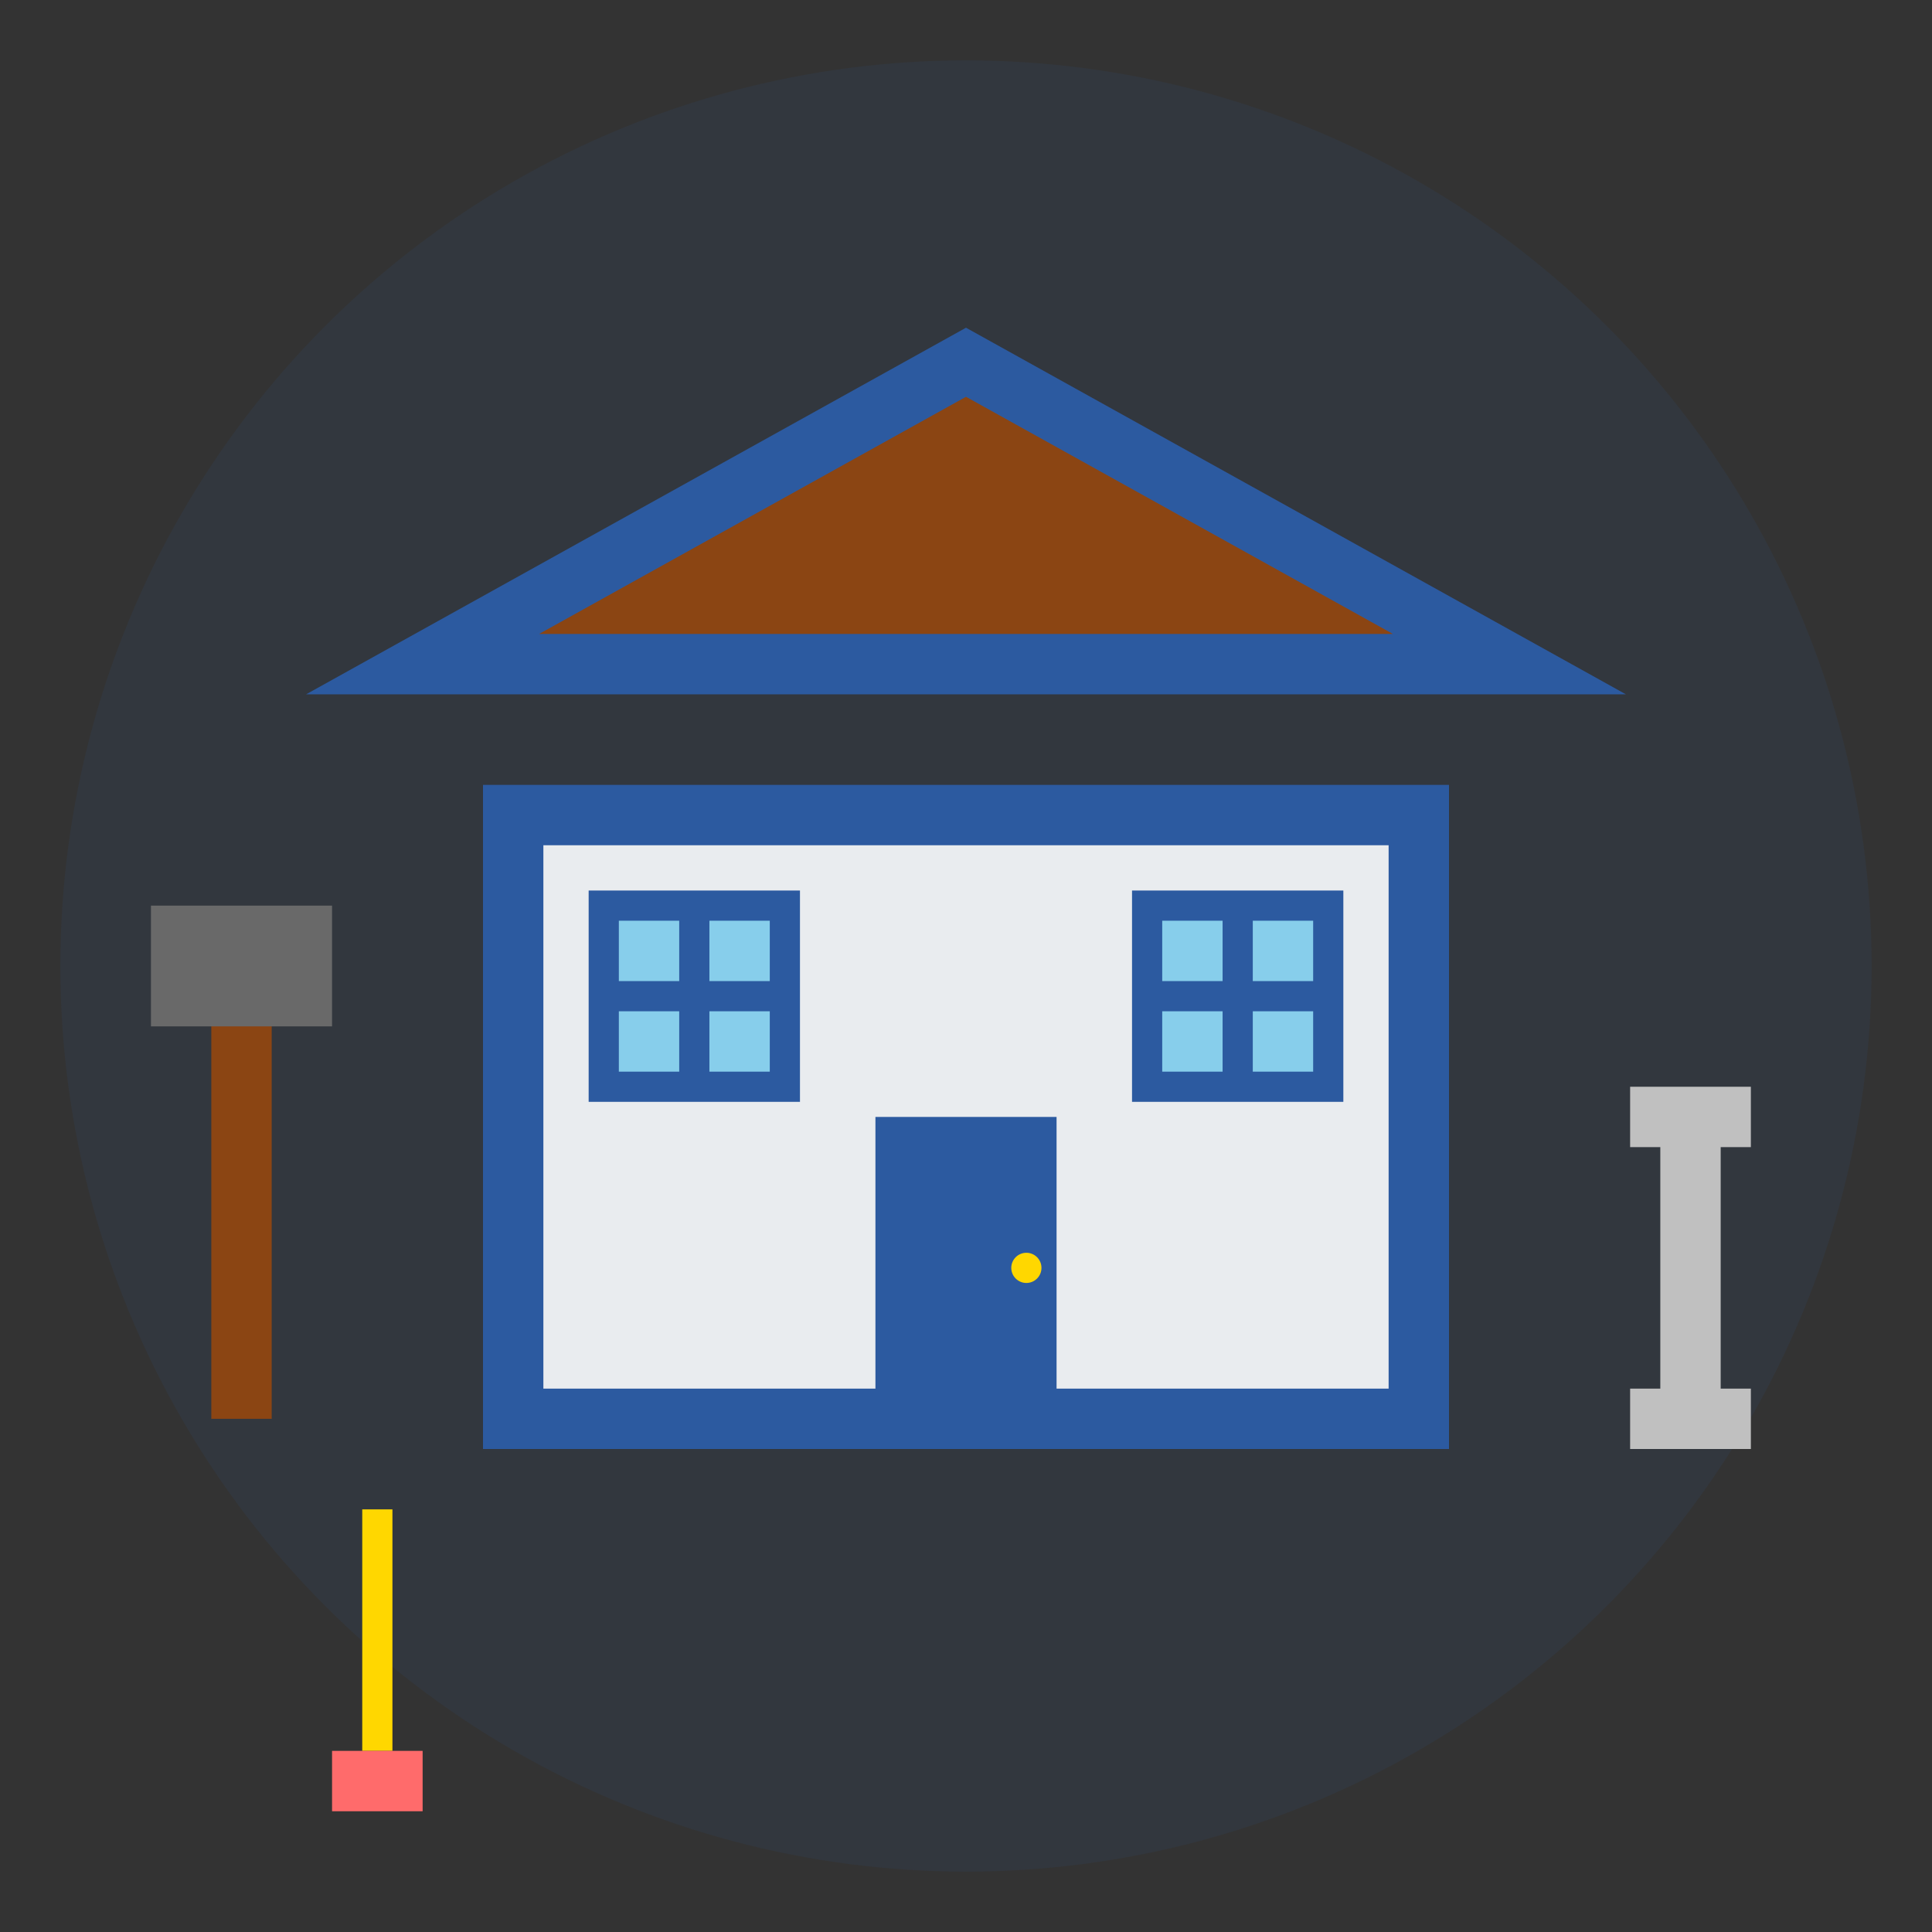 <svg width="64" height="64" viewBox="0 0 64 64" xmlns="http://www.w3.org/2000/svg">
  <rect x="0" y="0" width="64" height="64" fill="#333333" stroke="none"/>
  <!-- Background circle -->
  <circle cx="32" cy="32" r="30" fill="#2c5aa0" opacity="0.1"/>
  
  <!-- House outline -->
  <g transform="translate(32, 32)">
    <!-- House body -->
    <rect x="-15" y="-5" width="30" height="20" fill="#e9ecef" stroke="#2c5aa0" stroke-width="2"/>
    
    <!-- Roof -->
    <polygon points="-18,-10 0,-20 18,-10" fill="#8B4513" stroke="#2c5aa0" stroke-width="2"/>
    
    <!-- Door -->
    <rect x="-3" y="5" width="6" height="10" fill="#2c5aa0"/>
    <circle cx="2" cy="10" r="0.5" fill="#FFD700"/>
    
    <!-- Windows -->
    <rect x="-12" y="-2" width="6" height="6" fill="#87CEEB" stroke="#2c5aa0" stroke-width="1"/>
    <line x1="-12" y1="1" x2="-6" y2="1" stroke="#2c5aa0" stroke-width="1"/>
    <line x1="-9" y1="-2" x2="-9" y2="4" stroke="#2c5aa0" stroke-width="1"/>
    
    <rect x="6" y="-2" width="6" height="6" fill="#87CEEB" stroke="#2c5aa0" stroke-width="1"/>
    <line x1="6" y1="1" x2="12" y2="1" stroke="#2c5aa0" stroke-width="1"/>
    <line x1="9" y1="-2" x2="9" y2="4" stroke="#2c5aa0" stroke-width="1"/>
    
    <!-- Tools around house -->
    <!-- Hammer -->
    <g transform="translate(-25, 0)">
      <rect x="0" y="0" width="2" height="15" fill="#8B4513"/>
      <rect x="-2" y="-2" width="6" height="4" fill="#696969"/>
    </g>
    
    <!-- Wrench -->
    <g transform="translate(23, 5)">
      <rect x="0" y="0" width="2" height="10" fill="#C0C0C0"/>
      <rect x="-1" y="-1" width="4" height="2" fill="#C0C0C0"/>
      <rect x="-1" y="9" width="4" height="2" fill="#C0C0C0"/>
    </g>
    
    <!-- Screwdriver -->
    <g transform="translate(-20, 18)">
      <rect x="0" y="0" width="1" height="8" fill="#FFD700"/>
      <rect x="-1" y="8" width="3" height="2" fill="#FF6B6B"/>
    </g>
  </g>
</svg>
